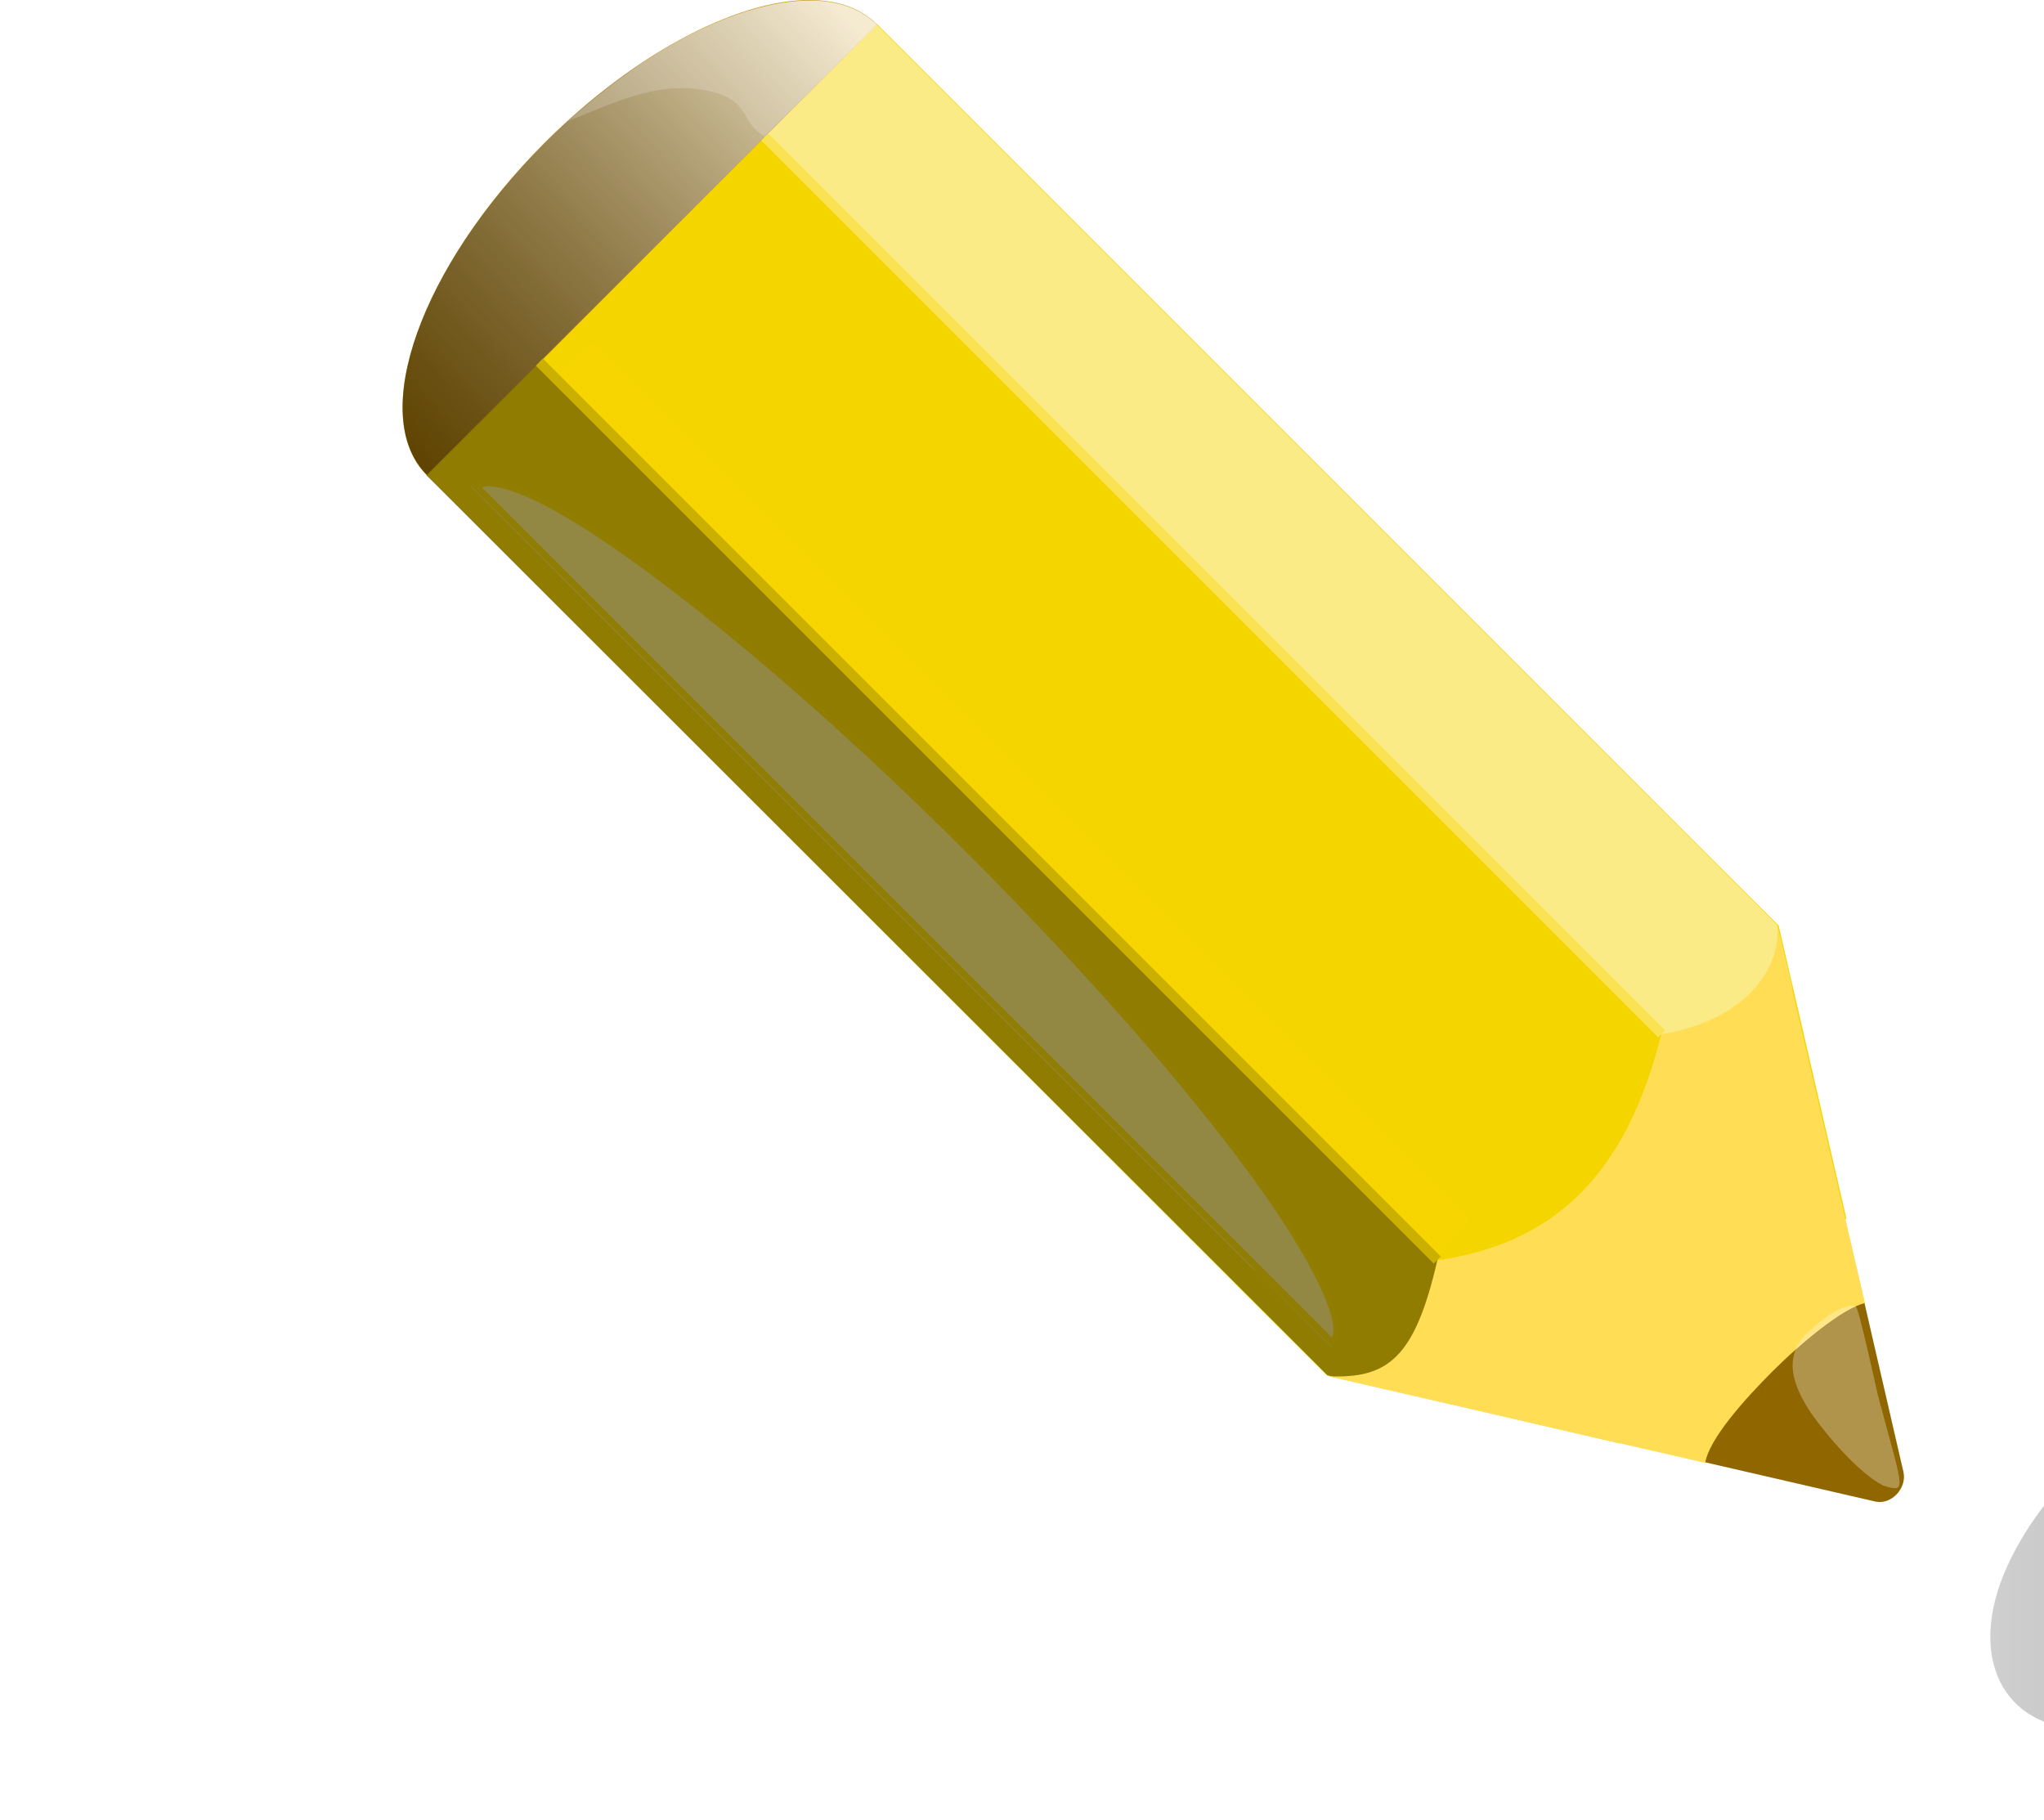 <?xml version="1.0" encoding="UTF-8"?>
<svg version="1.0" viewBox="0 0 266.95 237.72" xmlns="http://www.w3.org/2000/svg" xmlns:xlink="http://www.w3.org/1999/xlink">
<defs>
<linearGradient id="a" x1="35.687" x2="32.888" y1="22.38" y2="29.408" gradientUnits="userSpaceOnUse" xlink:href="#k"/>
<filter id="f" color-interpolation-filters="sRGB">
<feGaussianBlur stdDeviation="0.614"/>
</filter>
<linearGradient id="e" x1="4.129" x2="52.712" y1="52.801" y2="52.801" gradientUnits="userSpaceOnUse" xlink:href="#l"/>
<linearGradient id="g" x1="43.549" x2="48.452" y1="52.405" y2="43.595" gradientTransform="translate(-.75 6.25)" gradientUnits="userSpaceOnUse" xlink:href="#m"/>
<linearGradient id="h" x1="53.164" x2="46.986" y1="39.783" y2="43.97" gradientTransform="translate(-.75 6.25)" gradientUnits="userSpaceOnUse" xlink:href="#k"/>
<linearGradient id="b" x1="14.069" x2="14.143" y1="14.623" y2="8.801" gradientUnits="userSpaceOnUse">
<stop stop-opacity=".523" offset="0"/>
<stop stop-color="#fff" stop-opacity=".78" offset="1"/>
</linearGradient>
<filter id="c" x="-.037" y="-.182" width="1.074" height="1.365" color-interpolation-filters="sRGB">
<feGaussianBlur stdDeviation="0.749"/>
</filter>
<filter id="d" x="-.421" y="-.247" width="1.842" height="1.493" color-interpolation-filters="sRGB">
<feGaussianBlur stdDeviation="0.562"/>
</filter>
<linearGradient id="k">
<stop stop-color="#fffffd" stop-opacity="0" offset="0"/>
<stop stop-color="#fffab3" stop-opacity=".844" offset=".316"/>
<stop stop-color="#fffbfb" stop-opacity="0" offset="1"/>
</linearGradient>
<linearGradient id="m">
<stop stop-color="#2b2b2b" stop-opacity=".672" offset="0"/>
<stop stop-opacity=".586" offset=".285"/>
<stop stop-color="#333" stop-opacity="0" offset="1"/>
</linearGradient>
<linearGradient id="l">
<stop stop-opacity=".188" offset="0"/>
<stop stop-opacity=".761" offset="1"/>
</linearGradient>
<linearGradient id="i" x1="53.164" x2="46.986" y1="39.783" y2="43.97" gradientTransform="matrix(4.353 0 0 4.353 8.123 -8.705)" gradientUnits="userSpaceOnUse" xlink:href="#k"/>
<linearGradient id="j" x1="43.549" x2="48.452" y1="52.405" y2="43.595" gradientTransform="matrix(4.353 0 0 4.353 8.123 -8.705)" gradientUnits="userSpaceOnUse" xlink:href="#m"/>
<filter id="o" color-interpolation-filters="sRGB">
<feGaussianBlur stdDeviation="0.303"/>
</filter>
<linearGradient id="n" x1="4.879" x2="53.462" y1="46.551" y2="46.551" gradientTransform="translate(-.75 6.25)" gradientUnits="userSpaceOnUse" xlink:href="#l"/>
<clipPath id="p">
<rect x="503.6" y="15.245" width="266.95" height="245.76" rx=".308" ry=".323" fill="none" stroke="#040404" stroke-width="3.9"/>
</clipPath>
</defs>
<g transform="translate(-503.6 -23.286)" clip-path="url(#p)">
<g transform="matrix(4.353 0 0 4.353 -8.786 -3.891)">
<g transform="translate(7.361 -7.781)">
<path transform="matrix(1.118 0 0 1 -7.728 8.25)" d="m10.033 47.875c-1.909 0-4.349 2.194-5.449 4.889-1.099 2.695-0.14 4.892 2.151 4.897l31.448 0.06s3.488 0.007 3.488 0.007 0.029 5.4e-5 0.029 5.4e-5l0.077-0.032 7.658-3.128c-0.008-0.005-0.026-0.011-0.034-0.016l3.183-1.431c0.274-0.141 0.083-0.493-0.326-0.629l-4.253-1.423-0.673-0.226-1.425-0.5-6.736-2.466h-29.137" fill="url(#e)" fill-rule="evenodd" filter="url(#c)"/>
<path d="m11.077 24.893-3.377 3.377 27.012 27.012 0.101 0.034 2.195 0.506 2.499-2.499-28.43-28.43z" fill="#ff3434" fill-opacity=".803" fill-rule="evenodd"/>
<path transform="translate(-7.361 7.781)" d="m20.031 16.562c-0.011 0.01-0.022 0.02-0.031 0.032-0.01-9.1e-4 -0.021-9.1e-4 -0.031 0-0.012 0.009-0.022 0.02-0.031 0.031l-3.876 3.875 26.376 26.375 3.874-3.875c0.012-0.009 0.022-0.02 0.031-0.031 9.09e-4 -0.01 9.1e-4 -0.021 0-0.031 0.014-0.019 0.025-0.04 0.031-0.062 9.09e-4 -0.01 9.1e-4 -0.021 0-0.031-0.009-0.012-0.02-0.022-0.031-0.031 9.09e-4 -0.01 9.1e-4 -0.021 0-0.031-8e-3 -0.011-0.019-0.022-0.031-0.031l-26.124-26.125c-0.009-0.012-0.02-0.022-0.031-0.031-0.01-9.1e-4 -0.021-9.1e-4 -0.031 0-0.019-0.014-0.04-0.025-0.062-0.031-0.01-9.1e-4 -0.021-9.1e-4 -0.031 0zm-3.25 4.281c0.315-0.065 1.023 0.136 1.938 0.625 0.914 0.489 2.042 1.239 3.344 2.219 2.604 1.959 5.853 4.791 9.188 8.125 3.557 3.557 6.566 7 8.531 9.688 0.983 1.344 1.688 2.502 2.094 3.375 0.203 0.437 0.337 0.821 0.375 1.094 0.028 0.2 0.012 0.314-0.031 0.406l-25.5-25.5c0.026-0.009 0.028-0.024 0.062-0.031z" fill="#ed0000" fill-rule="evenodd" filter="url(#f)" opacity=".98"/>
<path transform="translate(-7.361 7.781)" d="m26.781 6.25c-2.177-0.126-5.392 1.486-8.188 4.281-3.728 3.728-5.302 8.198-3.531 9.969 0.416 0.416 0.987 0.627 1.656 0.688l-0.343-0.344c0.013-0.018 0.016-0.047 0.031-0.062 0.069-0.069 0.17-0.102 0.281-0.125 0.346-0.071 0.917 0.069 1.625 0.406 2.017-0.446 4.5-1.906 6.719-4.125 3.728-3.728 5.302-8.199 3.531-9.969-0.442-0.443-1.055-0.677-1.781-0.719z" fill="#860000" fill-rule="evenodd"/>
<g transform="matrix(1.081 1.081 -1.081 1.081 36.873 -11.707)" fill="#ed0000" fill-rule="evenodd">
<path transform="matrix(.463 -.463 .463 .463 -11.452 29.489)" d="m28.562 6.969-13.5 13.531 27 27 13.532-13.5-27.032-27.031zm-11.875 13.688c1.665-0.343 7.946 4.352 14.625 11.031 7.124 7.124 12.006 13.807 10.906 14.906-0.016 0.016-0.045 0.018-0.062 0.031l-25.78-25.781c0.013-0.018 0.016-0.047 0.031-0.062 0.069-0.069 0.17-0.102 0.281-0.125z"/>
<path transform="matrix(.463 -.463 .463 .463 -11.452 29.489)" d="m52.875 31.312-11.844 11.844c1.127 1.775 1.609 3.016 1.188 3.438-0.016 0.016-0.045 0.018-0.062 0.031l-2.281-2.312-0.5 0.5 2.719 2.688 8.75 2.031 6.781-6.75-2.031-8.781-2.719-2.688z"/>
</g>
<g transform="matrix(1.081 1.081 -1.039 1.039 35.543 -10.378)" fill="#860000">
<path transform="matrix(.619 0 0 .697 27.512 20.444)" d="m13.728 10.978v-7.445l5.399 3.117c0.435 0.257 0.471 0.918 0.041 1.187l-5.44 3.141z" fill="#860000" fill-rule="evenodd"/>
</g>
<path d="m21.206 14.764-3.377 3.377 28.16 28.16 2.667-2.667-0.439-1.857-27.011-27.011z" fill="#fff" fill-opacity=".525" fill-rule="evenodd"/>
<path d="m11.062 24.906-3.375 3.375 24.875 24.844 2.156 2.156 0.094 0.031 2.188 0.5 2.5-2.5-28.438-28.406z" fill-opacity=".416" fill-rule="evenodd"/>
<path d="m48.218 41.776c0.13 1.303-0.955 2.869-3.478 3.275-1.068 4.283-3.255 6.282-6.719 6.787-0.679 2.952-1.494 3.552-3.275 3.478l11.311 2.6c0.121-0.721 1.159-1.887 2.022-2.749s2.135-1.912 2.773-2.046l-2.634-11.345z" fill="#fd5" fill-rule="evenodd"/>
<g transform="matrix(1.081 1.081 -1.039 1.039 35.543 -10.378)" fill="url(#a)">
<path transform="matrix(.619 0 0 .697 27.512 20.444)" d="m13.728 10.978v-7.445l5.399 3.117c0.435 0.257 0.471 0.918 0.041 1.187l-5.44 3.141z" fill="url(#a)" fill-rule="evenodd"/>
</g>
<path d="m48.218 41.776c0.13 1.303-0.955 2.869-3.478 3.275-1.068 4.283-3.255 6.282-6.719 6.787-0.679 2.952-1.494 3.552-3.275 3.478l11.311 2.6c0.121-0.721 1.159-1.887 2.022-2.749s2.135-1.912 2.773-2.046l-2.634-11.345z" fill="url(#g)" fill-rule="evenodd"/>
<path d="m48.218 41.776c0.13 1.303-0.955 2.869-3.478 3.275-1.068 4.283-3.255 6.282-6.719 6.787-0.679 2.952-1.494 3.552-3.275 3.478l11.311 2.6c0.121-0.721 1.159-1.887 2.022-2.749s2.135-1.912 2.773-2.046l-2.634-11.345z" fill="url(#h)" fill-rule="evenodd" opacity=".757"/>
<path transform="matrix(.959 .959 -2.276 2.276 26.768 -19)" d="m14.71 14.575c-1.848 0-3.346-1.329-3.346-2.967s1.498-2.967 3.346-2.967v5.935z" fill="url(#b)" fill-rule="evenodd"/>
<path d="m50.573 53.21c0.083 0.016 0.658 2.644 0.658 2.644 0.763 2.886 0.914 2.966 0.173 2.743-0.723-0.357-1.71-1.519-2.171-2.177-0.44-0.671-1.019-1.739 0.08-2.572 0.384-0.358 0.92-0.705 1.26-0.638z" fill="#fff" fill-opacity=".299" fill-rule="evenodd" filter="url(#d)"/>
<path d="m19.438 14.031c-2.886 6e-3 -5.408 1.808-7.5 3.625 1.341-0.527 2.644-1.2 4.117-0.925 1.409 0.263 1.033 0.978 1.781 1.378 0.81-0.81 2.572-2.549 3.383-3.359-0.466-0.472-1.132-0.685-1.781-0.719z" fill="#fff" fill-opacity=".184" fill-rule="evenodd"/>
</g>
<g fill-rule="evenodd">
<path d="m25.206 10.353 26.908 26.908" fill="#b9b9b9" stroke="#f24e4e" stroke-width=".3"/>
<path d="m18.442 17.107 26.941 26.941" fill="#fff" stroke="#b80000" stroke-width=".301"/>
</g>
</g>
<g transform="translate(252.99 270.29)">
<g transform="matrix(4.353 0 0 4.353 -10.5 -12.253)">
<path transform="matrix(1.118 0 0 1 -.367 .469)" d="m10.033 47.875c-1.909 0-4.349 2.194-5.449 4.889-1.099 2.695-0.14 4.892 2.151 4.897l31.448 0.06s3.488 0.007 3.488 0.007 0.029 5.4e-5 0.029 5.4e-5l0.077-0.032 7.658-3.128c-0.008-0.005-0.026-0.011-0.034-0.016l3.183-1.431c0.274-0.141 0.083-0.493-0.326-0.629l-4.253-1.423-0.673-0.226-1.425-0.5-6.736-2.466h-29.137" fill="url(#e)" fill-rule="evenodd" filter="url(#c)"/>
<path d="m26.781 6.25c-2.177-0.126-5.392 1.486-8.188 4.281-3.728 3.728-5.302 8.198-3.531 9.969 0.416 0.416 0.987 0.627 1.656 0.688l-0.343-0.344c0.013-0.018 0.016-0.047 0.031-0.062 0.069-0.069 0.17-0.102 0.281-0.125 0.346-0.071 0.917 0.069 1.625 0.406 2.017-0.446 4.5-1.906 6.719-4.125 3.728-3.728 5.302-8.199 3.531-9.969-0.442-0.443-1.055-0.677-1.781-0.719z" fill="#3e003e" fill-rule="evenodd"/>
<g transform="matrix(1.081 1.081 -1.081 1.081 44.234 -19.489)" fill="#800080" fill-rule="evenodd">
<path transform="matrix(.463 -.463 .463 .463 -11.452 29.489)" d="m28.562 6.969-13.5 13.531 27 27 13.532-13.5-27.032-27.031zm-11.875 13.688c1.665-0.343 7.946 4.352 14.625 11.031 7.124 7.124 12.006 13.807 10.906 14.906-0.016 0.016-0.045 0.018-0.062 0.031l-25.78-25.781c0.013-0.018 0.016-0.047 0.031-0.062 0.069-0.069 0.17-0.102 0.281-0.125z"/>
<path transform="matrix(.463 -.463 .463 .463 -11.452 29.489)" d="m52.875 31.312-11.844 11.844c1.127 1.775 1.609 3.016 1.188 3.438-0.016 0.016-0.045 0.018-0.062 0.031l-2.281-2.312-0.5 0.5 2.719 2.688 8.75 2.031 6.781-6.75-2.031-8.781-2.719-2.688z"/>
</g>
<g transform="matrix(1.081 1.081 -1.039 1.039 42.905 -18.159)" fill="#410041">
<path transform="matrix(.619 0 0 .697 27.512 20.444)" d="m13.728 10.978v-7.445l5.399 3.117c0.435 0.257 0.471 0.918 0.041 1.187l-5.44 3.141z" fill="#410041" fill-rule="evenodd"/>
</g>
<path transform="translate(7.361 -7.781)" d="m21.206 14.764-3.377 3.377 28.16 28.16 2.667-2.667-0.439-1.857-27.011-27.011z" fill="#fff" fill-opacity=".525" fill-rule="evenodd"/>
<path transform="translate(7.361 -7.781)" d="m11.077 24.893-3.377 3.377 27.012 27.012 0.101 0.034 2.195 0.506 2.499-2.499-28.43-28.43z" fill="#800080" fill-opacity=".787" fill-rule="evenodd"/>
<path d="m20.031 16.562c-0.011 0.01-0.022 0.02-0.031 0.032-0.01-9.1e-4 -0.021-9.1e-4 -0.031 0-0.012 0.009-0.022 0.02-0.031 0.031l-3.876 3.875 26.376 26.375 3.874-3.875c0.012-0.009 0.022-0.02 0.031-0.031 9.09e-4 -0.01 9.1e-4 -0.021 0-0.031 0.014-0.019 0.025-0.04 0.031-0.062 9.09e-4 -0.01 9.1e-4 -0.021 0-0.031-0.009-0.012-0.02-0.022-0.031-0.031 9.09e-4 -0.01 9.1e-4 -0.021 0-0.031-8e-3 -0.011-0.019-0.022-0.031-0.031l-26.124-26.125c-0.009-0.012-0.02-0.022-0.031-0.031-0.01-9.1e-4 -0.021-9.1e-4 -0.031 0-0.019-0.014-0.04-0.025-0.062-0.031-0.01-9.1e-4 -0.021-9.1e-4 -0.031 0zm-3.25 4.281c0.315-0.065 1.023 0.136 1.938 0.625 0.914 0.489 2.042 1.239 3.344 2.219 2.604 1.959 5.853 4.791 9.188 8.125 3.557 3.557 6.566 7 8.531 9.688 0.983 1.344 1.688 2.502 2.094 3.375 0.203 0.437 0.337 0.821 0.375 1.094 0.028 0.2 0.012 0.314-0.031 0.406l-25.5-25.5c0.026-0.009 0.028-0.024 0.062-0.031z" fill="#800080" fill-rule="evenodd" filter="url(#f)" opacity=".98"/>
<path transform="translate(7.361 -7.781)" d="m11.062 24.906-3.375 3.375 24.875 24.844 2.156 2.156 0.094 0.031 2.188 0.5 2.5-2.5-28.438-28.406z" fill-opacity=".416" fill-rule="evenodd"/>
<path transform="translate(7.361 -7.781)" d="m48.218 41.776c0.13 1.303-0.955 2.869-3.478 3.275-1.068 4.283-3.255 6.282-6.719 6.787-0.679 2.952-1.494 3.552-3.275 3.478l11.311 2.6c0.121-0.721 1.159-1.887 2.022-2.749s2.135-1.912 2.773-2.046l-2.634-11.345z" fill="#fd5" fill-rule="evenodd"/>
<g transform="matrix(1.081 1.081 -1.039 1.039 42.905 -18.159)" fill="url(#a)">
<path transform="matrix(.619 0 0 .697 27.512 20.444)" d="m13.728 10.978v-7.445l5.399 3.117c0.435 0.257 0.471 0.918 0.041 1.187l-5.44 3.141z" fill="url(#a)" fill-rule="evenodd"/>
</g>
<path transform="translate(7.361 -7.781)" d="m48.218 41.776c0.13 1.303-0.955 2.869-3.478 3.275-1.068 4.283-3.255 6.282-6.719 6.787-0.679 2.952-1.494 3.552-3.275 3.478l11.311 2.6c0.121-0.721 1.159-1.887 2.022-2.749s2.135-1.912 2.773-2.046l-2.634-11.345z" fill="url(#g)" fill-rule="evenodd"/>
<path transform="translate(7.361 -7.781)" d="m48.218 41.776c0.13 1.303-0.955 2.869-3.478 3.275-1.068 4.283-3.255 6.282-6.719 6.787-0.679 2.952-1.494 3.552-3.275 3.478l11.311 2.6c0.121-0.721 1.159-1.887 2.022-2.749s2.135-1.912 2.773-2.046l-2.634-11.345z" fill="url(#h)" fill-rule="evenodd" opacity=".757"/>
<path transform="matrix(.959 .959 -2.276 2.276 34.129 -26.782)" d="m14.71 14.575c-1.848 0-3.346-1.329-3.346-2.967s1.498-2.967 3.346-2.967v5.935z" fill="url(#b)" fill-rule="evenodd"/>
<path transform="translate(7.361 -7.781)" d="m50.573 53.21c0.083 0.016 0.658 2.644 0.658 2.644 0.763 2.886 0.914 2.966 0.173 2.743-0.723-0.357-1.71-1.519-2.171-2.177-0.44-0.671-1.019-1.739 0.08-2.572 0.384-0.358 0.92-0.705 1.26-0.638z" fill="#fff" fill-opacity=".299" fill-rule="evenodd" filter="url(#d)"/>
<path transform="translate(7.361 -7.781)" d="m19.438 14.031c-2.886 6e-3 -5.408 1.808-7.5 3.625 1.341-0.527 2.644-1.2 4.117-0.925 1.409 0.263 1.033 0.978 1.781 1.378 0.81-0.81 2.572-2.549 3.383-3.359-0.466-0.472-1.132-0.685-1.781-0.719z" fill="#fff" fill-opacity=".184" fill-rule="evenodd"/>
<path d="m25.206 10.353 26.908 26.908" fill="#b264b2" fill-rule="evenodd" stroke="#a24ea2" stroke-width=".3"/>
<path d="m18.442 17.107 26.941 26.941" fill="#800080" fill-rule="evenodd" stroke="#640064" stroke-width=".301"/>
</g>
</g>
<g transform="translate(252.99 8.362)">
<g transform="translate(2.795 -2.433)">
<path transform="matrix(4.867 0 0 4.353 -14.893 -7.78)" d="m10.033 47.875c-1.909 0-4.349 2.194-5.449 4.889-1.099 2.695-0.14 4.892 2.151 4.897l31.448 0.06s3.488 0.007 3.488 0.007 0.029 5.4e-5 0.029 5.4e-5l0.077-0.032 7.658-3.128c-0.008-0.005-0.026-0.011-0.034-0.016l3.183-1.431c0.274-0.141 0.083-0.493-0.326-0.629l-4.253-1.423-0.673-0.226-1.425-0.5-6.736-2.466h-29.137" fill="url(#e)" fill-rule="evenodd" filter="url(#c)"/>
<path transform="translate(7.361 -7.781)" d="m95.924 25.168c-9.476-0.546-23.471 6.467-35.641 18.637-16.227 16.227-23.079 35.687-15.372 43.395 1.812 1.812 4.296 2.728 7.21 2.993l-1.496-1.496c0.057-0.078 0.068-0.204 0.136-0.272 0.299-0.299 0.741-0.445 1.224-0.544 1.508-0.31 3.994 0.302 7.074 1.768 8.779-1.94 19.589-8.299 29.247-17.956 16.227-16.227 23.079-35.687 15.372-43.395-1.927-1.927-4.595-2.947-7.754-3.129z" fill="#b04600" fill-rule="evenodd"/>
<g transform="matrix(4.703 4.703 -4.703 4.703 179.26 -94.656)" fill="#f60" fill-rule="evenodd">
<path transform="matrix(.463 -.463 .463 .463 -11.452 29.489)" d="m28.562 6.969-13.5 13.531 27 27 13.532-13.5-27.032-27.031zm-11.875 13.688c1.665-0.343 7.946 4.352 14.625 11.031 7.124 7.124 12.006 13.807 10.906 14.906-0.016 0.016-0.045 0.018-0.062 0.031l-25.78-25.781c0.013-0.018 0.016-0.047 0.031-0.062 0.069-0.069 0.17-0.102 0.281-0.125z"/>
<path transform="matrix(.463 -.463 .463 .463 -11.452 29.489)" d="m52.875 31.312-11.844 11.844c1.127 1.775 1.609 3.016 1.188 3.438-0.016 0.016-0.045 0.018-0.062 0.031l-2.281-2.312-0.5 0.5 2.719 2.688 8.75 2.031 6.781-6.75-2.031-8.781-2.719-2.688z"/>
</g>
<g transform="matrix(4.703 4.703 -4.522 4.522 173.47 -88.867)" fill="#9d3e00">
<path transform="matrix(.619 0 0 .697 27.512 20.444)" d="m13.728 10.978v-7.445l5.399 3.117c0.435 0.257 0.471 0.918 0.041 1.187l-5.44 3.141z" fill="#9d3e00" fill-rule="evenodd"/>
</g>
<path transform="translate(7.361 -7.781)" d="m103.7 28.358-14.698 14.698 122.58 122.58 11.61-11.62-1.91-8.08-9.84-9.85-107.74-107.73z" fill="#fff" fill-opacity=".525" fill-rule="evenodd"/>
<path transform="translate(7.361 -7.781)" d="m59.607 72.451-14.698 14.698 117.59 117.59 0.441 0.147 9.554 2.205 10.876-10.876-123.76-123.76z" fill="#f60" fill-opacity=".767" fill-rule="evenodd"/>
<path transform="matrix(4.353 0 0 4.353 18.749 -43.693)" d="m12.67 24.344c-0.012 0.009-0.022 0.02-0.031 0.031-0.01-9.1e-4 -0.021-9.1e-4 -0.031 0-0.012 0.009-0.022 0.02-0.031 0.031l-3.875 3.875 26.375 26.375 3.875-3.875c0.012-0.009 0.022-0.02 0.031-0.031 9.09e-4 -0.01 9.1e-4 -0.021 0-0.031 0.014-0.019 0.025-0.04 0.031-0.062 9.09e-4 -0.01 9.1e-4 -0.021 0-0.031-0.009-0.012-0.02-0.022-0.031-0.031 9.09e-4 -0.01 9.1e-4 -0.021 0-0.031-0.009-0.012-0.02-0.022-0.031-0.031l-26.125-26.125c-0.009-0.012-0.02-0.022-0.031-0.031-0.01-9.1e-4 -0.021-9.1e-4 -0.031 0-0.019-0.014-0.04-0.025-0.062-0.031-0.01-9.1e-4 -0.021-9.1e-4 -0.031 0zm-3.25 4.281c0.315-0.065 1.023 0.136 1.938 0.625 0.914 0.489 2.042 1.239 3.344 2.219 2.604 1.959 5.853 4.791 9.188 8.125 3.557 3.557 6.566 7 8.531 9.688 0.983 1.344 1.688 2.502 2.094 3.375 0.203 0.437 0.337 0.821 0.375 1.094 0.028 0.2 0.012 0.314-0.031 0.406l-25.5-25.5c0.026-0.009 0.028-0.024 0.062-0.031z" fill="#f60" fill-rule="evenodd" filter="url(#f)" opacity=".98"/>
<path transform="matrix(4.353 0 0 4.353 18.749 -43.693)" d="m11.062 24.906-3.375 3.375 24.875 24.844 2.156 2.156 0.094 0.031 2.188 0.5 2.5-2.5-28.438-28.406z" fill-opacity=".416" fill-rule="evenodd"/>
<path transform="translate(7.361 -7.781)" d="m221.28 145.94c0.567 5.674-4.156 12.487-15.139 14.257-4.648 18.645-14.167 27.345-29.249 29.543-2.957 12.851-6.502 15.461-14.257 15.139l49.238 11.317c0.529-3.139 5.047-8.212 8.801-11.966 3.754-3.754 9.295-8.324 12.07-8.905l-11.47-49.39z" fill="#fd5" fill-rule="evenodd"/>
<g transform="matrix(4.703 4.703 -4.522 4.522 173.47 -88.867)" fill="url(#a)">
<path transform="matrix(.619 0 0 .697 27.512 20.444)" d="m13.728 10.978v-7.445l5.399 3.117c0.435 0.257 0.471 0.918 0.041 1.187l-5.44 3.141z" fill="url(#a)" fill-rule="evenodd"/>
</g>
<path transform="translate(7.361 -7.781)" d="m221.28 145.94c0.567 5.674-4.156 12.487-15.139 14.257-4.648 18.645-14.167 27.345-29.249 29.543-2.957 12.851-6.502 15.461-14.257 15.139l49.238 11.317c0.529-3.139 5.047-8.212 8.801-11.966 3.754-3.754 9.295-8.324 12.07-8.905l-11.47-49.39z" fill="url(#j)" fill-rule="evenodd"/>
<path transform="translate(7.361 -7.781)" d="m221.28 145.94c0.567 5.674-4.156 12.487-15.139 14.257-4.648 18.645-14.167 27.345-29.249 29.543-2.957 12.851-6.502 15.461-14.257 15.139l49.238 11.317c0.529-3.139 5.047-8.212 8.801-11.966 3.754-3.754 9.295-8.324 12.07-8.905l-11.47-49.39z" fill="url(#i)" fill-rule="evenodd" opacity=".757"/>
<path transform="matrix(4.173 4.173 -9.906 9.906 135.27 -126.4)" d="m14.71 14.575c-1.848 0-3.346-1.329-3.346-2.967s1.498-2.967 3.346-2.967v5.935z" fill="url(#b)" fill-rule="evenodd"/>
<path transform="matrix(4.353 0 0 4.353 18.749 -43.693)" d="m50.573 53.21c0.083 0.016 0.658 2.644 0.658 2.644 0.763 2.886 0.914 2.966 0.173 2.743-0.723-0.357-1.71-1.519-2.171-2.177-0.44-0.671-1.019-1.739 0.08-2.572 0.384-0.358 0.92-0.705 1.26-0.638z" fill="#fff" fill-opacity=".299" fill-rule="evenodd" filter="url(#d)"/>
<path transform="translate(7.361 -7.781)" d="m96.001 25.168c-12.561 0.026-23.54 7.869-32.648 15.78 5.837-2.294 11.508-5.223 17.923-4.025 6.133 1.145 4.497 4.258 7.753 5.998 3.527-3.527 11.198-11.097 14.725-14.624-2.026-2.053-4.928-2.982-7.754-3.129z" fill="#fff" fill-opacity=".184" fill-rule="evenodd"/>
<path d="m96.428 35.247 117.13 117.13" fill="#86eb86" fill-rule="evenodd" stroke="#ff954d" stroke-width="1.308"/>
<path d="m66.982 64.648 117.27 117.27" fill="#f60" fill-rule="evenodd" stroke="#c14c00" stroke-width="1.309"/>
</g>
</g>
<g transform="translate(504.27 8.362)">
<g transform="translate(2.795 -2.433)">
<path transform="matrix(4.867 0 0 4.353 -14.893 -7.78)" d="m10.033 47.875c-1.909 0-4.349 2.194-5.449 4.889-1.099 2.695-0.14 4.892 2.151 4.897l31.448 0.06s3.488 0.007 3.488 0.007 0.029 5.4e-5 0.029 5.4e-5l0.077-0.032 7.658-3.128c-0.008-0.005-0.026-0.011-0.034-0.016l3.183-1.431c0.274-0.141 0.083-0.493-0.326-0.629l-4.253-1.423-0.673-0.226-1.425-0.5-6.736-2.466h-29.137" fill="url(#e)" fill-rule="evenodd" filter="url(#c)"/>
<g transform="matrix(4.703 4.703 -4.522 4.522 173.47 -88.867)" fill="#906600">
<path transform="matrix(.619 0 0 .697 27.512 20.444)" d="m13.728 10.978v-7.445l5.399 3.117c0.435 0.257 0.471 0.918 0.041 1.187l-5.44 3.141z" fill="#906600" fill-rule="evenodd"/>
</g>
<path transform="translate(7.361 -7.781)" d="m95.924 25.168c-9.476-0.546-23.471 6.467-35.641 18.637-16.227 16.227-23.079 35.687-15.372 43.395 1.812 1.812 4.296 2.728 7.21 2.993l-1.496-1.496c0.057-0.078 0.068-0.204 0.136-0.272 0.299-0.299 0.741-0.445 1.224-0.544 1.508-0.31 3.994 0.302 7.074 1.768 8.779-1.94 19.589-8.299 29.247-17.956 16.227-16.227 23.079-35.687 15.372-43.395-1.927-1.927-4.595-2.947-7.754-3.129z" fill="#c58b00" fill-rule="evenodd"/>
<g transform="matrix(4.703 4.703 -4.703 4.703 179.26 -94.656)" fill="#f5d500" fill-rule="evenodd">
<path transform="matrix(.463 -.463 .463 .463 -11.452 29.489)" d="m28.562 6.969-13.5 13.531 27 27 13.532-13.5-27.032-27.031zm-11.875 13.688c1.665-0.343 7.946 4.352 14.625 11.031 7.124 7.124 12.006 13.807 10.906 14.906-0.016 0.016-0.045 0.018-0.062 0.031l-25.78-25.781c0.013-0.018 0.016-0.047 0.031-0.062 0.069-0.069 0.17-0.102 0.281-0.125z"/>
<path transform="matrix(.463 -.463 .463 .463 -11.452 29.489)" d="m52.875 31.312-11.844 11.844c1.127 1.775 1.609 3.016 1.188 3.438-0.016 0.016-0.045 0.018-0.062 0.031l-2.281-2.312-0.5 0.5 2.719 2.688 8.75 2.031 6.781-6.75-2.031-8.781-2.719-2.688z"/>
</g>
<path transform="translate(7.361 -7.781)" d="m103.7 28.358-14.698 14.698 122.58 122.58 11.61-11.62-1.91-8.08-9.84-9.85-107.74-107.73z" fill="#fff" fill-opacity=".525" fill-rule="evenodd"/>
<path transform="translate(7.361 -7.781)" d="m59.607 72.451-14.698 14.698 117.59 117.59 0.441 0.147 9.554 2.205 10.876-10.876-123.76-123.76z" fill="#f5d600" fill-opacity=".553" fill-rule="evenodd"/>
<path transform="matrix(4.353 0 0 4.353 18.749 -43.693)" d="m12.67 24.344c-0.012 0.009-0.022 0.02-0.031 0.031-0.01-9.1e-4 -0.021-9.1e-4 -0.031 0-0.012 0.009-0.022 0.02-0.031 0.031l-3.875 3.875 26.375 26.375 3.875-3.875c0.012-0.009 0.022-0.02 0.031-0.031 9.09e-4 -0.01 9.1e-4 -0.021 0-0.031 0.014-0.019 0.025-0.04 0.031-0.062 9.09e-4 -0.01 9.1e-4 -0.021 0-0.031-0.009-0.012-0.02-0.022-0.031-0.031 9.09e-4 -0.01 9.1e-4 -0.021 0-0.031-0.009-0.012-0.02-0.022-0.031-0.031l-26.125-26.125c-0.009-0.012-0.02-0.022-0.031-0.031-0.01-9.1e-4 -0.021-9.1e-4 -0.031 0-0.019-0.014-0.04-0.025-0.062-0.031-0.01-9.1e-4 -0.021-9.1e-4 -0.031 0zm-3.25 4.281c0.315-0.065 1.023 0.136 1.938 0.625 0.914 0.489 2.042 1.239 3.344 2.219 2.604 1.959 5.853 4.791 9.188 8.125 3.557 3.557 6.566 7 8.531 9.688 0.983 1.344 1.688 2.502 2.094 3.375 0.203 0.437 0.337 0.821 0.375 1.094 0.028 0.2 0.012 0.314-0.031 0.406l-25.5-25.5c0.026-0.009 0.028-0.024 0.062-0.031z" fill="#f5d500" fill-rule="evenodd" filter="url(#f)" opacity=".98"/>
<path transform="matrix(4.353 0 0 4.353 18.749 -43.693)" d="m11.062 24.906-3.375 3.375 24.875 24.844 2.156 2.156 0.094 0.031 2.188 0.5 2.5-2.5-28.438-28.406z" fill-opacity=".416" fill-rule="evenodd"/>
<path transform="translate(7.361 -7.781)" d="m221.28 145.94c0.567 5.674-4.156 12.487-15.139 14.257-4.648 18.645-14.167 27.345-29.249 29.543-2.957 12.851-6.502 15.461-14.257 15.139l49.238 11.317c0.529-3.139 5.047-8.212 8.801-11.966 3.754-3.754 9.295-8.324 12.07-8.905l-11.47-49.39z" fill="#fd5" fill-rule="evenodd"/>
<g transform="matrix(4.703 4.703 -4.522 4.522 173.47 -88.867)" fill="url(#a)">
<path transform="matrix(.619 0 0 .697 27.512 20.444)" d="m13.728 10.978v-7.445l5.399 3.117c0.435 0.257 0.471 0.918 0.041 1.187l-5.44 3.141z" fill="url(#a)" fill-rule="evenodd"/>
</g>
<path transform="translate(7.361 -7.781)" d="m221.28 145.94c0.567 5.674-4.156 12.487-15.139 14.257-4.648 18.645-14.167 27.345-29.249 29.543-2.957 12.851-6.502 15.461-14.257 15.139l49.238 11.317c0.529-3.139 5.047-8.212 8.801-11.966 3.754-3.754 9.295-8.324 12.07-8.905l-11.47-49.39z" fill="url(#j)" fill-rule="evenodd"/>
<path transform="translate(7.361 -7.781)" d="m221.28 145.94c0.567 5.674-4.156 12.487-15.139 14.257-4.648 18.645-14.167 27.345-29.249 29.543-2.957 12.851-6.502 15.461-14.257 15.139l49.238 11.317c0.529-3.139 5.047-8.212 8.801-11.966 3.754-3.754 9.295-8.324 12.07-8.905l-11.47-49.39z" fill="url(#i)" fill-rule="evenodd" opacity=".757"/>
<path transform="matrix(4.173 4.173 -9.906 9.906 135.27 -126.4)" d="m14.71 14.575c-1.848 0-3.346-1.329-3.346-2.967s1.498-2.967 3.346-2.967v5.935z" fill="url(#b)" fill-rule="evenodd"/>
<path transform="matrix(4.353 0 0 4.353 18.749 -43.693)" d="m50.573 53.21c0.083 0.016 0.658 2.644 0.658 2.644 0.763 2.886 0.914 2.966 0.173 2.743-0.723-0.357-1.71-1.519-2.171-2.177-0.44-0.671-1.019-1.739 0.08-2.572 0.384-0.358 0.92-0.705 1.26-0.638z" fill="#fff" fill-opacity=".299" fill-rule="evenodd" filter="url(#d)"/>
<path transform="translate(7.361 -7.781)" d="m96.001 25.168c-12.561 0.026-23.54 7.869-32.648 15.78 5.837-2.294 11.508-5.223 17.923-4.025 6.133 1.145 4.497 4.258 7.753 5.998 3.527-3.527 11.198-11.097 14.725-14.624-2.026-2.053-4.928-2.982-7.754-3.129z" fill="#fff" fill-opacity=".184" fill-rule="evenodd"/>
<path d="m96.428 35.247 117.13 117.13" fill="#f6d80e" fill-rule="evenodd" stroke="#f9e352" stroke-width="1.308"/>
<path d="m66.982 64.648 117.27 117.27" fill="#f5d500" fill-rule="evenodd" stroke="#cbb000" stroke-width="1.309"/>
</g>
</g>
<g transform="translate(1.714 270.29)">
<g transform="matrix(4.353 0 0 4.353 -10.5 -12.253)">
<path transform="matrix(1.118 0 0 1 -.367 .469)" d="m10.033 47.875c-1.909 0-4.349 2.194-5.449 4.889-1.099 2.695-0.14 4.892 2.151 4.897l31.448 0.06s3.488 0.007 3.488 0.007 0.029 5.4e-5 0.029 5.4e-5l0.077-0.032 7.658-3.128c-0.008-0.005-0.026-0.011-0.034-0.016l3.183-1.431c0.274-0.141 0.083-0.493-0.326-0.629l-4.253-1.423-0.673-0.226-1.425-0.5-6.736-2.466h-29.137" fill="url(#n)" fill-rule="evenodd" filter="url(#c)"/>
<g transform="matrix(1.081 1.081 -1.039 1.039 42.905 -18.159)" fill="#02126d">
<path transform="matrix(.619 0 0 .697 27.512 20.444)" d="m13.728 10.978v-7.445l5.399 3.117c0.435 0.257 0.471 0.918 0.041 1.187l-5.44 3.141z" fill="#02126d" fill-rule="evenodd"/>
</g>
<path d="m26.781 6.25c-2.177-0.126-5.392 1.486-8.188 4.281-3.728 3.728-5.302 8.198-3.531 9.969 0.416 0.416 0.987 0.627 1.656 0.688l-0.343-0.344c0.013-0.018 0.016-0.047 0.031-0.062 0.069-0.069 0.17-0.102 0.281-0.125 0.346-0.071 0.917 0.069 1.625 0.406 2.017-0.446 4.5-1.906 6.719-4.125 3.728-3.728 5.302-8.199 3.531-9.969-0.442-0.443-1.055-0.677-1.781-0.719z" fill="#112281" fill-rule="evenodd"/>
<g transform="matrix(1.081 1.081 -1.081 1.081 44.234 -19.489)" fill="#2841d5" fill-rule="evenodd">
<path transform="matrix(.463 -.463 .463 .463 -11.452 29.489)" d="m28.562 6.969-13.5 13.531 27 27 13.532-13.5-27.032-27.031zm-11.875 13.688c1.665-0.343 7.946 4.352 14.625 11.031 7.124 7.124 12.006 13.807 10.906 14.906-0.016 0.016-0.045 0.018-0.062 0.031l-25.78-25.781c0.013-0.018 0.016-0.047 0.031-0.062 0.069-0.069 0.17-0.102 0.281-0.125z"/>
<path transform="matrix(.463 -.463 .463 .463 -11.452 29.489)" d="m52.875 31.312-11.844 11.844c1.127 1.775 1.609 3.016 1.188 3.438-0.016 0.016-0.045 0.018-0.062 0.031l-2.281-2.312-0.5 0.5 2.719 2.688 8.75 2.031 6.781-6.75-2.031-8.781-2.719-2.688z"/>
</g>
<path transform="translate(7.361 -7.781)" d="m21.206 14.764-3.377 3.377 28.16 28.16 2.667-2.667-0.439-1.857-27.011-27.011z" fill="#fff" fill-opacity=".525" fill-rule="evenodd"/>
<path transform="translate(7.361 -7.781)" d="m11.077 24.893-3.377 3.377 27.012 27.012 0.101 0.034 2.195 0.506 2.499-2.499-28.43-28.43z" fill="#2a42d7" fill-opacity=".893" fill-rule="evenodd"/>
<path d="m20.031 16.562c-0.011 0.01-0.022 0.02-0.031 0.032-0.01-9.1e-4 -0.021-9.1e-4 -0.031 0-0.012 0.009-0.022 0.02-0.031 0.031l-3.876 3.875 26.376 26.375 3.874-3.875c0.012-0.009 0.022-0.02 0.031-0.031 9.09e-4 -0.01 9.1e-4 -0.021 0-0.031 0.014-0.019 0.025-0.04 0.031-0.062 9.09e-4 -0.01 9.1e-4 -0.021 0-0.031-0.009-0.012-0.02-0.022-0.031-0.031 9.09e-4 -0.01 9.1e-4 -0.021 0-0.031-8e-3 -0.011-0.019-0.022-0.031-0.031l-26.124-26.125c-0.009-0.012-0.02-0.022-0.031-0.031-0.01-9.1e-4 -0.021-9.1e-4 -0.031 0-0.019-0.014-0.04-0.025-0.062-0.031-0.01-9.1e-4 -0.021-9.1e-4 -0.031 0zm-3.25 4.281c0.315-0.065 1.023 0.136 1.938 0.625 0.914 0.489 2.042 1.239 3.344 2.219 2.604 1.959 5.853 4.791 9.188 8.125 3.557 3.557 6.566 7 8.531 9.688 0.983 1.344 1.688 2.502 2.094 3.375 0.203 0.437 0.337 0.821 0.375 1.094 0.028 0.2 0.012 0.314-0.031 0.406l-25.5-25.5c0.026-0.009 0.028-0.024 0.062-0.031z" fill="#2840d5" fill-rule="evenodd" filter="url(#o)" opacity=".98"/>
<path transform="translate(7.361 -7.781)" d="m11.062 24.906-3.375 3.375 24.875 24.844 2.156 2.156 0.094 0.031 2.188 0.5 2.5-2.5-28.438-28.406z" fill-opacity=".416" fill-rule="evenodd"/>
<path transform="translate(7.361 -7.781)" d="m48.218 41.776c0.13 1.303-0.955 2.869-3.478 3.275-1.068 4.283-3.255 6.282-6.719 6.787-0.679 2.952-1.494 3.552-3.275 3.478l11.311 2.6c0.121-0.721 1.159-1.887 2.022-2.749s2.135-1.912 2.773-2.046l-2.634-11.345z" fill="#fd5" fill-rule="evenodd"/>
<g transform="matrix(1.081 1.081 -1.039 1.039 42.905 -18.159)" fill="url(#b)">
<path transform="matrix(.619 0 0 .697 27.512 20.444)" d="m13.728 10.978v-7.445l5.399 3.117c0.435 0.257 0.471 0.918 0.041 1.187l-5.44 3.141z" fill="url(#a)" fill-rule="evenodd"/>
</g>
<path transform="translate(7.361 -7.781)" d="m48.218 41.776c0.13 1.303-0.955 2.869-3.478 3.275-1.068 4.283-3.255 6.282-6.719 6.787-0.679 2.952-1.494 3.552-3.275 3.478l11.311 2.6c0.121-0.721 1.159-1.887 2.022-2.749s2.135-1.912 2.773-2.046l-2.634-11.345z" fill="url(#g)" fill-rule="evenodd"/>
<path transform="translate(7.361 -7.781)" d="m48.218 41.776c0.13 1.303-0.955 2.869-3.478 3.275-1.068 4.283-3.255 6.282-6.719 6.787-0.679 2.952-1.494 3.552-3.275 3.478l11.311 2.6c0.121-0.721 1.159-1.887 2.022-2.749s2.135-1.912 2.773-2.046l-2.634-11.345z" fill="url(#h)" fill-rule="evenodd" opacity=".757"/>
<path transform="matrix(.959 .959 -2.276 2.276 34.129 -26.782)" d="m14.71 14.575c-1.848 0-3.346-1.329-3.346-2.967s1.498-2.967 3.346-2.967v5.935z" fill="url(#b)" fill-rule="evenodd"/>
<path transform="translate(7.361 -7.781)" d="m50.573 53.21c0.083 0.016 0.658 2.644 0.658 2.644 0.763 2.886 0.914 2.966 0.173 2.743-0.723-0.357-1.71-1.519-2.171-2.177-0.44-0.671-1.019-1.739 0.08-2.572 0.384-0.358 0.92-0.705 1.26-0.638z" fill="#fff" fill-opacity=".299" fill-rule="evenodd" filter="url(#d)"/>
<path transform="translate(7.361 -7.781)" d="m19.438 14.031c-2.886 6e-3 -5.408 1.808-7.5 3.625 1.341-0.527 2.644-1.2 4.117-0.925 1.409 0.263 1.033 0.978 1.781 1.378 0.81-0.81 2.572-2.549 3.383-3.359-0.466-0.472-1.132-0.685-1.781-0.719z" fill="#fff" fill-opacity=".184" fill-rule="evenodd"/>
<path d="m25.206 10.353 26.908 26.908" fill="#86eb86" fill-rule="evenodd" stroke="#5b6edf" stroke-width=".3"/>
<path d="m18.442 17.107 26.941 26.941" fill="none" stroke="#1b2e99" stroke-width=".301"/>
</g>
</g>
<g transform="translate(755.54 8.362)">
<g transform="matrix(4.353 0 0 4.353 -10.5 -12.253)">
<path transform="matrix(1.118 0 0 1 -.367 .469)" d="m10.033 47.875c-1.909 0-4.349 2.194-5.449 4.889-1.099 2.695-0.14 4.892 2.151 4.897l31.448 0.06s3.488 0.007 3.488 0.007 0.029 5.4e-5 0.029 5.4e-5l0.077-0.032 7.658-3.128c-0.008-0.005-0.026-0.011-0.034-0.016l3.183-1.431c0.274-0.141 0.083-0.493-0.326-0.629l-4.253-1.423-0.673-0.226-1.425-0.5-6.736-2.466h-29.137" fill="url(#e)" fill-rule="evenodd" filter="url(#c)"/>
<g transform="translate(7.361 -7.781)">
<g transform="matrix(1.081 1.081 -1.081 1.081 36.873 -11.707)" fill="#00d400" fill-rule="evenodd">
<path transform="matrix(.463 -.463 .463 .463 -11.452 29.489)" d="m28.562 6.969-13.5 13.531 27 27 13.532-13.5-27.032-27.031zm-11.875 13.688c1.665-0.343 7.946 4.352 14.625 11.031 7.124 7.124 12.006 13.807 10.906 14.906-0.016 0.016-0.045 0.018-0.062 0.031l-25.78-25.781c0.013-0.018 0.016-0.047 0.031-0.062 0.069-0.069 0.17-0.102 0.281-0.125z"/>
<path transform="matrix(.463 -.463 .463 .463 -11.452 29.489)" d="m52.875 31.312-11.844 11.844c1.127 1.775 1.609 3.016 1.188 3.438-0.016 0.016-0.045 0.018-0.062 0.031l-2.281-2.312-0.5 0.5 2.719 2.688 8.75 2.031 6.781-6.75-2.031-8.781-2.719-2.688z"/>
</g>
<g transform="matrix(1.081 1.081 -1.039 1.039 35.543 -10.378)">
<path transform="matrix(.619 0 0 .697 27.512 20.444)" d="m13.728 10.978v-7.445l5.399 3.117c0.435 0.257 0.471 0.918 0.041 1.187l-5.44 3.141z" fill="#050" fill-rule="evenodd"/>
</g>
<path transform="translate(-7.361 7.781)" d="m26.781 6.25c-2.177-0.126-5.392 1.486-8.188 4.281-3.728 3.728-5.302 8.198-3.531 9.969 0.416 0.416 0.987 0.627 1.656 0.688l-0.343-0.344c0.013-0.018 0.016-0.047 0.031-0.062 0.069-0.069 0.17-0.102 0.281-0.125 0.346-0.071 0.917 0.069 1.625 0.406 2.017-0.446 4.5-1.906 6.719-4.125 3.728-3.728 5.302-8.199 3.531-9.969-0.442-0.443-1.055-0.677-1.781-0.719z" fill="#00d400" fill-rule="evenodd"/>
<path d="m21.206 14.764-3.377 3.377 28.16 28.16 2.667-2.667-0.439-1.857-27.011-27.011z" fill="#fff" fill-opacity=".525" fill-rule="evenodd"/>
<path d="m11.077 24.893-3.377 3.377 27.012 27.012 0.101 0.034 2.195 0.506 2.499-2.499-28.43-28.43z" fill="#00d400" fill-opacity=".657" fill-rule="evenodd"/>
<path transform="translate(-7.361 7.781)" d="m20.031 16.562c-0.011 0.01-0.022 0.02-0.031 0.032-0.01-9.1e-4 -0.021-9.1e-4 -0.031 0-0.012 0.009-0.022 0.02-0.031 0.031l-3.876 3.875 26.376 26.375 3.874-3.875c0.012-0.009 0.022-0.02 0.031-0.031 9.09e-4 -0.01 9.1e-4 -0.021 0-0.031 0.014-0.019 0.025-0.04 0.031-0.062 9.09e-4 -0.01 9.1e-4 -0.021 0-0.031-0.009-0.012-0.02-0.022-0.031-0.031 9.09e-4 -0.01 9.1e-4 -0.021 0-0.031-8e-3 -0.011-0.019-0.022-0.031-0.031l-26.124-26.125c-0.009-0.012-0.02-0.022-0.031-0.031-0.01-9.1e-4 -0.021-9.1e-4 -0.031 0-0.019-0.014-0.04-0.025-0.062-0.031-0.01-9.1e-4 -0.021-9.1e-4 -0.031 0zm-3.25 4.281c0.315-0.065 1.023 0.136 1.938 0.625 0.914 0.489 2.042 1.239 3.344 2.219 2.604 1.959 5.853 4.791 9.188 8.125 3.557 3.557 6.566 7 8.531 9.688 0.983 1.344 1.688 2.502 2.094 3.375 0.203 0.437 0.337 0.821 0.375 1.094 0.028 0.2 0.012 0.314-0.031 0.406l-25.5-25.5c0.026-0.009 0.028-0.024 0.062-0.031z" fill="#00d400" fill-rule="evenodd" filter="url(#f)" opacity=".98"/>
<path d="m11.062 24.906-3.375 3.375 24.875 24.844 2.156 2.156 0.094 0.031 2.188 0.5 2.5-2.5-28.438-28.406z" fill-opacity=".416" fill-rule="evenodd"/>
<path d="m48.218 41.776c0.13 1.303-0.955 2.869-3.478 3.275-1.068 4.283-3.255 6.282-6.719 6.787-0.679 2.952-1.494 3.552-3.275 3.478l11.311 2.6c0.121-0.721 1.159-1.887 2.022-2.749s2.135-1.912 2.773-2.046l-2.634-11.345z" fill="#fd5" fill-rule="evenodd"/>
</g>
<g transform="matrix(1.081 1.081 -1.039 1.039 42.905 -18.159)" fill="url(#a)">
<path transform="matrix(.619 0 0 .697 27.512 20.444)" d="m13.728 10.978v-7.445l5.399 3.117c0.435 0.257 0.471 0.918 0.041 1.187l-5.44 3.141z" fill="url(#a)" fill-rule="evenodd"/>
</g>
<path transform="translate(7.361 -7.781)" d="m48.218 41.776c0.13 1.303-0.955 2.869-3.478 3.275-1.068 4.283-3.255 6.282-6.719 6.787-0.679 2.952-1.494 3.552-3.275 3.478l11.311 2.6c0.121-0.721 1.159-1.887 2.022-2.749s2.135-1.912 2.773-2.046l-2.634-11.345z" fill="url(#g)" fill-rule="evenodd"/>
<path transform="translate(7.361 -7.781)" d="m48.218 41.776c0.13 1.303-0.955 2.869-3.478 3.275-1.068 4.283-3.255 6.282-6.719 6.787-0.679 2.952-1.494 3.552-3.275 3.478l11.311 2.6c0.121-0.721 1.159-1.887 2.022-2.749s2.135-1.912 2.773-2.046l-2.634-11.345z" fill="url(#h)" fill-rule="evenodd" opacity=".757"/>
<path transform="matrix(.959 .959 -2.276 2.276 34.129 -26.782)" d="m14.71 14.575c-1.848 0-3.346-1.329-3.346-2.967s1.498-2.967 3.346-2.967v5.935z" fill="url(#b)" fill-rule="evenodd"/>
<path transform="translate(7.361 -7.781)" d="m50.573 53.21c0.083 0.016 0.658 2.644 0.658 2.644 0.763 2.886 0.914 2.966 0.173 2.743-0.723-0.357-1.71-1.519-2.171-2.177-0.44-0.671-1.019-1.739 0.08-2.572 0.384-0.358 0.92-0.705 1.26-0.638z" fill="#fff" fill-opacity=".299" fill-rule="evenodd" filter="url(#d)"/>
<path transform="translate(7.361 -7.781)" d="m19.438 14.031c-2.886 6e-3 -5.408 1.808-7.5 3.625 1.341-0.527 2.644-1.2 4.117-0.925 1.409 0.263 1.033 0.978 1.781 1.378 0.81-0.81 2.572-2.549 3.383-3.359-0.466-0.472-1.132-0.685-1.781-0.719z" fill="#fff" fill-opacity=".184" fill-rule="evenodd"/>
<path d="m25.206 10.353 26.908 26.908" fill="#86eb86" fill-rule="evenodd" stroke="#57e557" stroke-width=".3"/>
<path d="m18.442 17.107 26.941 26.941" fill="none" stroke="#00b200" stroke-width=".301"/>
</g>
</g>
<g transform="translate(504.27 270.29)">
<g transform="translate(2.795 -2.433)">
<path transform="matrix(4.867 0 0 4.353 -14.893 -7.78)" d="m10.033 47.875c-1.909 0-4.349 2.194-5.449 4.889-1.099 2.695-0.14 4.892 2.151 4.897l31.448 0.06s3.488 0.007 3.488 0.007 0.029 5.4e-5 0.029 5.4e-5l0.077-0.032 7.658-3.128c-0.008-0.005-0.026-0.011-0.034-0.016l3.183-1.431c0.274-0.141 0.083-0.493-0.326-0.629l-4.253-1.423-0.673-0.226-1.425-0.5-6.736-2.466h-29.137" fill="url(#e)" fill-rule="evenodd" filter="url(#c)"/>
<path transform="translate(7.361 -7.781)" d="m95.924 25.168c-9.476-0.546-23.471 6.467-35.641 18.637-16.227 16.227-23.079 35.687-15.372 43.395 1.812 1.812 4.296 2.728 7.21 2.993l-1.496-1.496c0.057-0.078 0.068-0.204 0.136-0.272 0.299-0.299 0.741-0.445 1.224-0.544 1.508-0.31 3.994 0.302 7.074 1.768 8.779-1.94 19.589-8.299 29.247-17.956 16.227-16.227 23.079-35.687 15.372-43.395-1.927-1.927-4.595-2.947-7.754-3.129z" fill="#4d4d4d" fill-rule="evenodd"/>
<g transform="matrix(4.703 4.703 -4.703 4.703 179.26 -94.656)" fill="#808080" fill-rule="evenodd">
<path transform="matrix(.463 -.463 .463 .463 -11.452 29.489)" d="m28.562 6.969-13.5 13.531 27 27 13.532-13.5-27.032-27.031zm-11.875 13.688c1.665-0.343 7.946 4.352 14.625 11.031 7.124 7.124 12.006 13.807 10.906 14.906-0.016 0.016-0.045 0.018-0.062 0.031l-25.78-25.781c0.013-0.018 0.016-0.047 0.031-0.062 0.069-0.069 0.17-0.102 0.281-0.125z"/>
<path transform="matrix(.463 -.463 .463 .463 -11.452 29.489)" d="m52.875 31.312-11.844 11.844c1.127 1.775 1.609 3.016 1.188 3.438-0.016 0.016-0.045 0.018-0.062 0.031l-2.281-2.312-0.5 0.5 2.719 2.688 8.75 2.031 6.781-6.75-2.031-8.781-2.719-2.688z"/>
</g>
<g transform="matrix(4.703 4.703 -4.522 4.522 173.47 -88.867)">
<path transform="matrix(.619 0 0 .697 27.512 20.444)" d="m13.728 10.978v-7.445l5.399 3.117c0.435 0.257 0.471 0.918 0.041 1.187l-5.44 3.141z" fill-rule="evenodd"/>
</g>
<path transform="translate(7.361 -7.781)" d="m103.7 28.358-14.698 14.698 122.58 122.58 11.61-11.62-1.91-8.08-9.84-9.85-107.74-107.73z" fill="#fff" fill-opacity=".525" fill-rule="evenodd"/>
<path transform="translate(7.361 -7.781)" d="m59.607 72.451-14.698 14.698 117.59 117.59 0.441 0.147 9.554 2.205 10.876-10.876-123.76-123.76z" fill="#808080" fill-opacity=".82" fill-rule="evenodd"/>
<path transform="matrix(4.353 0 0 4.353 18.749 -43.693)" d="m12.67 24.344c-0.012 0.009-0.022 0.02-0.031 0.031-0.01-9.1e-4 -0.021-9.1e-4 -0.031 0-0.012 0.009-0.022 0.02-0.031 0.031l-3.875 3.875 26.375 26.375 3.875-3.875c0.012-0.009 0.022-0.02 0.031-0.031 9.09e-4 -0.01 9.1e-4 -0.021 0-0.031 0.014-0.019 0.025-0.04 0.031-0.062 9.09e-4 -0.01 9.1e-4 -0.021 0-0.031-0.009-0.012-0.02-0.022-0.031-0.031 9.09e-4 -0.01 9.1e-4 -0.021 0-0.031-0.009-0.012-0.02-0.022-0.031-0.031l-26.125-26.125c-0.009-0.012-0.02-0.022-0.031-0.031-0.01-9.1e-4 -0.021-9.1e-4 -0.031 0-0.019-0.014-0.04-0.025-0.062-0.031-0.01-9.1e-4 -0.021-9.1e-4 -0.031 0zm-3.25 4.281c0.315-0.065 1.023 0.136 1.938 0.625 0.914 0.489 2.042 1.239 3.344 2.219 2.604 1.959 5.853 4.791 9.188 8.125 3.557 3.557 6.566 7 8.531 9.688 0.983 1.344 1.688 2.502 2.094 3.375 0.203 0.437 0.337 0.821 0.375 1.094 0.028 0.2 0.012 0.314-0.031 0.406l-25.5-25.5c0.026-0.009 0.028-0.024 0.062-0.031z" fill="#808080" fill-rule="evenodd" filter="url(#f)" opacity=".98"/>
<path transform="matrix(4.353 0 0 4.353 18.749 -43.693)" d="m11.062 24.906-3.375 3.375 24.875 24.844 2.156 2.156 0.094 0.031 2.188 0.5 2.5-2.5-28.438-28.406z" fill-opacity=".416" fill-rule="evenodd"/>
<path transform="translate(7.361 -7.781)" d="m221.28 145.94c0.567 5.674-4.156 12.487-15.139 14.257-4.648 18.645-14.167 27.345-29.249 29.543-2.957 12.851-6.502 15.461-14.257 15.139l49.238 11.317c0.529-3.139 5.047-8.212 8.801-11.966 3.754-3.754 9.295-8.324 12.07-8.905l-11.47-49.39z" fill="#fd5" fill-rule="evenodd"/>
<g transform="matrix(4.703 4.703 -4.522 4.522 173.47 -88.867)" fill="url(#a)">
<path transform="matrix(.619 0 0 .697 27.512 20.444)" d="m13.728 10.978v-7.445l5.399 3.117c0.435 0.257 0.471 0.918 0.041 1.187l-5.44 3.141z" fill="url(#a)" fill-rule="evenodd"/>
</g>
<path transform="translate(7.361 -7.781)" d="m221.28 145.94c0.567 5.674-4.156 12.487-15.139 14.257-4.648 18.645-14.167 27.345-29.249 29.543-2.957 12.851-6.502 15.461-14.257 15.139l49.238 11.317c0.529-3.139 5.047-8.212 8.801-11.966 3.754-3.754 9.295-8.324 12.07-8.905l-11.47-49.39z" fill="url(#j)" fill-rule="evenodd"/>
<path transform="translate(7.361 -7.781)" d="m221.28 145.94c0.567 5.674-4.156 12.487-15.139 14.257-4.648 18.645-14.167 27.345-29.249 29.543-2.957 12.851-6.502 15.461-14.257 15.139l49.238 11.317c0.529-3.139 5.047-8.212 8.801-11.966 3.754-3.754 9.295-8.324 12.07-8.905l-11.47-49.39z" fill="url(#i)" fill-rule="evenodd" opacity=".757"/>
<path transform="matrix(4.173 4.173 -9.906 9.906 135.27 -126.4)" d="m14.71 14.575c-1.848 0-3.346-1.329-3.346-2.967s1.498-2.967 3.346-2.967v5.935z" fill="url(#b)" fill-rule="evenodd"/>
<path transform="matrix(4.353 0 0 4.353 18.749 -43.693)" d="m50.573 53.21c0.083 0.016 0.658 2.644 0.658 2.644 0.763 2.886 0.914 2.966 0.173 2.743-0.723-0.357-1.71-1.519-2.171-2.177-0.44-0.671-1.019-1.739 0.08-2.572 0.384-0.358 0.92-0.705 1.26-0.638z" fill="#fff" fill-opacity=".299" fill-rule="evenodd" filter="url(#d)"/>
<path transform="translate(7.361 -7.781)" d="m96.001 25.168c-12.561 0.026-23.54 7.869-32.648 15.78 5.837-2.294 11.508-5.223 17.923-4.025 6.133 1.145 4.497 4.258 7.753 5.998 3.527-3.527 11.198-11.097 14.725-14.624-2.026-2.053-4.928-2.982-7.754-3.129z" fill="#fff" fill-opacity=".184" fill-rule="evenodd"/>
<path d="m96.428 35.247 117.13 117.13" fill="#86eb86" fill-rule="evenodd" stroke="#929292" stroke-width="1.308"/>
<path d="m66.982 64.648 117.27 117.27" fill="none" stroke="#5f5f5f" stroke-width="1.309"/>
</g>
</g>
<rect x="805.58" y="298.4" width="180.56" height="180.56" rx="15.39" fill="#ac05d5" fill-rule="evenodd" opacity=".98" stroke="#eeb3fc" stroke-linejoin="bevel" stroke-width="1.48"/>
<g transform="matrix(.631 0 0 .631 816.06 311.46)">
<g transform="translate(2.795 -2.433)">
<path transform="matrix(4.867 0 0 4.353 -14.893 -7.78)" d="m10.033 47.875c-1.909 0-4.349 2.194-5.449 4.889-1.099 2.695-0.14 4.892 2.151 4.897l31.448 0.06s3.488 0.007 3.488 0.007 0.029 5.4e-5 0.029 5.4e-5l0.077-0.032 7.658-3.128c-0.008-0.005-0.026-0.011-0.034-0.016l3.183-1.431c0.274-0.141 0.083-0.493-0.326-0.629l-4.253-1.423-0.673-0.226-1.425-0.5-6.736-2.466h-29.137" fill="url(#e)" fill-rule="evenodd" filter="url(#c)"/>
<path transform="translate(7.361 -7.781)" d="m95.924 25.168c-9.476-0.546-23.471 6.467-35.641 18.637-16.227 16.227-23.079 35.687-15.372 43.395 1.812 1.812 4.296 2.728 7.21 2.993l-1.496-1.496c0.057-0.078 0.068-0.204 0.136-0.272 0.299-0.299 0.741-0.445 1.224-0.544 1.508-0.31 3.994 0.302 7.074 1.768 8.779-1.94 19.589-8.299 29.247-17.956 16.227-16.227 23.079-35.687 15.372-43.395-1.927-1.927-4.595-2.947-7.754-3.129z" fill="#4d4d4d" fill-rule="evenodd"/>
<g transform="matrix(4.703 4.703 -4.703 4.703 179.26 -94.656)" fill="#808080" fill-rule="evenodd">
<path transform="matrix(.463 -.463 .463 .463 -11.452 29.489)" d="m28.562 6.969-13.5 13.531 27 27 13.532-13.5-27.032-27.031zm-11.875 13.688c1.665-0.343 7.946 4.352 14.625 11.031 7.124 7.124 12.006 13.807 10.906 14.906-0.016 0.016-0.045 0.018-0.062 0.031l-25.78-25.781c0.013-0.018 0.016-0.047 0.031-0.062 0.069-0.069 0.17-0.102 0.281-0.125z"/>
<path transform="matrix(.463 -.463 .463 .463 -11.452 29.489)" d="m52.875 31.312-11.844 11.844c1.127 1.775 1.609 3.016 1.188 3.438-0.016 0.016-0.045 0.018-0.062 0.031l-2.281-2.312-0.5 0.5 2.719 2.688 8.75 2.031 6.781-6.75-2.031-8.781-2.719-2.688z"/>
</g>
<g transform="matrix(4.703 4.703 -4.522 4.522 173.47 -88.867)">
<path transform="matrix(.619 0 0 .697 27.512 20.444)" d="m13.728 10.978v-7.445l5.399 3.117c0.435 0.257 0.471 0.918 0.041 1.187l-5.44 3.141z" fill-rule="evenodd"/>
</g>
<path transform="translate(7.361 -7.781)" d="m103.7 28.358-14.698 14.698 122.58 122.58 11.61-11.62-1.91-8.08-9.84-9.85-107.74-107.73z" fill="#fff" fill-opacity=".525" fill-rule="evenodd"/>
<path transform="translate(7.361 -7.781)" d="m59.607 72.451-14.698 14.698 117.59 117.59 0.441 0.147 9.554 2.205 10.876-10.876-123.76-123.76z" fill="#808080" fill-opacity=".82" fill-rule="evenodd"/>
<path transform="matrix(4.353 0 0 4.353 18.749 -43.693)" d="m12.67 24.344c-0.012 0.009-0.022 0.02-0.031 0.031-0.01-9.1e-4 -0.021-9.1e-4 -0.031 0-0.012 0.009-0.022 0.02-0.031 0.031l-3.875 3.875 26.375 26.375 3.875-3.875c0.012-0.009 0.022-0.02 0.031-0.031 9.09e-4 -0.01 9.1e-4 -0.021 0-0.031 0.014-0.019 0.025-0.04 0.031-0.062 9.09e-4 -0.01 9.1e-4 -0.021 0-0.031-0.009-0.012-0.02-0.022-0.031-0.031 9.09e-4 -0.01 9.1e-4 -0.021 0-0.031-0.009-0.012-0.02-0.022-0.031-0.031l-26.125-26.125c-0.009-0.012-0.02-0.022-0.031-0.031-0.01-9.1e-4 -0.021-9.1e-4 -0.031 0-0.019-0.014-0.04-0.025-0.062-0.031-0.01-9.1e-4 -0.021-9.1e-4 -0.031 0zm-3.25 4.281c0.315-0.065 1.023 0.136 1.938 0.625 0.914 0.489 2.042 1.239 3.344 2.219 2.604 1.959 5.853 4.791 9.188 8.125 3.557 3.557 6.566 7 8.531 9.688 0.983 1.344 1.688 2.502 2.094 3.375 0.203 0.437 0.337 0.821 0.375 1.094 0.028 0.2 0.012 0.314-0.031 0.406l-25.5-25.5c0.026-0.009 0.028-0.024 0.062-0.031z" fill="#808080" fill-rule="evenodd" filter="url(#f)" opacity=".98"/>
<path transform="matrix(4.353 0 0 4.353 18.749 -43.693)" d="m11.062 24.906-3.375 3.375 24.875 24.844 2.156 2.156 0.094 0.031 2.188 0.5 2.5-2.5-28.438-28.406z" fill-opacity=".416" fill-rule="evenodd"/>
<path transform="translate(7.361 -7.781)" d="m221.28 145.94c0.567 5.674-4.156 12.487-15.139 14.257-4.648 18.645-14.167 27.345-29.249 29.543-2.957 12.851-6.502 15.461-14.257 15.139l49.238 11.317c0.529-3.139 5.047-8.212 8.801-11.966 3.754-3.754 9.295-8.324 12.07-8.905l-11.47-49.39z" fill="#fd5" fill-rule="evenodd"/>
<g transform="matrix(4.703 4.703 -4.522 4.522 173.47 -88.867)" fill="url(#a)">
<path transform="matrix(.619 0 0 .697 27.512 20.444)" d="m13.728 10.978v-7.445l5.399 3.117c0.435 0.257 0.471 0.918 0.041 1.187l-5.44 3.141z" fill="url(#a)" fill-rule="evenodd"/>
</g>
<path transform="translate(7.361 -7.781)" d="m221.28 145.94c0.567 5.674-4.156 12.487-15.139 14.257-4.648 18.645-14.167 27.345-29.249 29.543-2.957 12.851-6.502 15.461-14.257 15.139l49.238 11.317c0.529-3.139 5.047-8.212 8.801-11.966 3.754-3.754 9.295-8.324 12.07-8.905l-11.47-49.39z" fill="url(#j)" fill-rule="evenodd"/>
<path transform="translate(7.361 -7.781)" d="m221.28 145.94c0.567 5.674-4.156 12.487-15.139 14.257-4.648 18.645-14.167 27.345-29.249 29.543-2.957 12.851-6.502 15.461-14.257 15.139l49.238 11.317c0.529-3.139 5.047-8.212 8.801-11.966 3.754-3.754 9.295-8.324 12.07-8.905l-11.47-49.39z" fill="url(#i)" fill-rule="evenodd" opacity=".757"/>
<path transform="matrix(4.173 4.173 -9.906 9.906 135.27 -126.4)" d="m14.71 14.575c-1.848 0-3.346-1.329-3.346-2.967s1.498-2.967 3.346-2.967v5.935z" fill="url(#b)" fill-rule="evenodd"/>
<path transform="matrix(4.353 0 0 4.353 18.749 -43.693)" d="m50.573 53.21c0.083 0.016 0.658 2.644 0.658 2.644 0.763 2.886 0.914 2.966 0.173 2.743-0.723-0.357-1.71-1.519-2.171-2.177-0.44-0.671-1.019-1.739 0.08-2.572 0.384-0.358 0.92-0.705 1.26-0.638z" fill="#fff" fill-opacity=".299" fill-rule="evenodd" filter="url(#d)"/>
<path transform="translate(7.361 -7.781)" d="m96.001 25.168c-12.561 0.026-23.54 7.869-32.648 15.78 5.837-2.294 11.508-5.223 17.923-4.025 6.133 1.145 4.497 4.258 7.753 5.998 3.527-3.527 11.198-11.097 14.725-14.624-2.026-2.053-4.928-2.982-7.754-3.129z" fill="#fff" fill-opacity=".184" fill-rule="evenodd"/>
<path d="m96.428 35.247 117.13 117.13" fill="#86eb86" fill-rule="evenodd" stroke="#929292" stroke-width="1.308"/>
<path d="m66.982 64.648 117.27 117.27" fill="none" stroke="#5f5f5f" stroke-width="1.309"/>
</g>
</g>
</g>
</svg>

